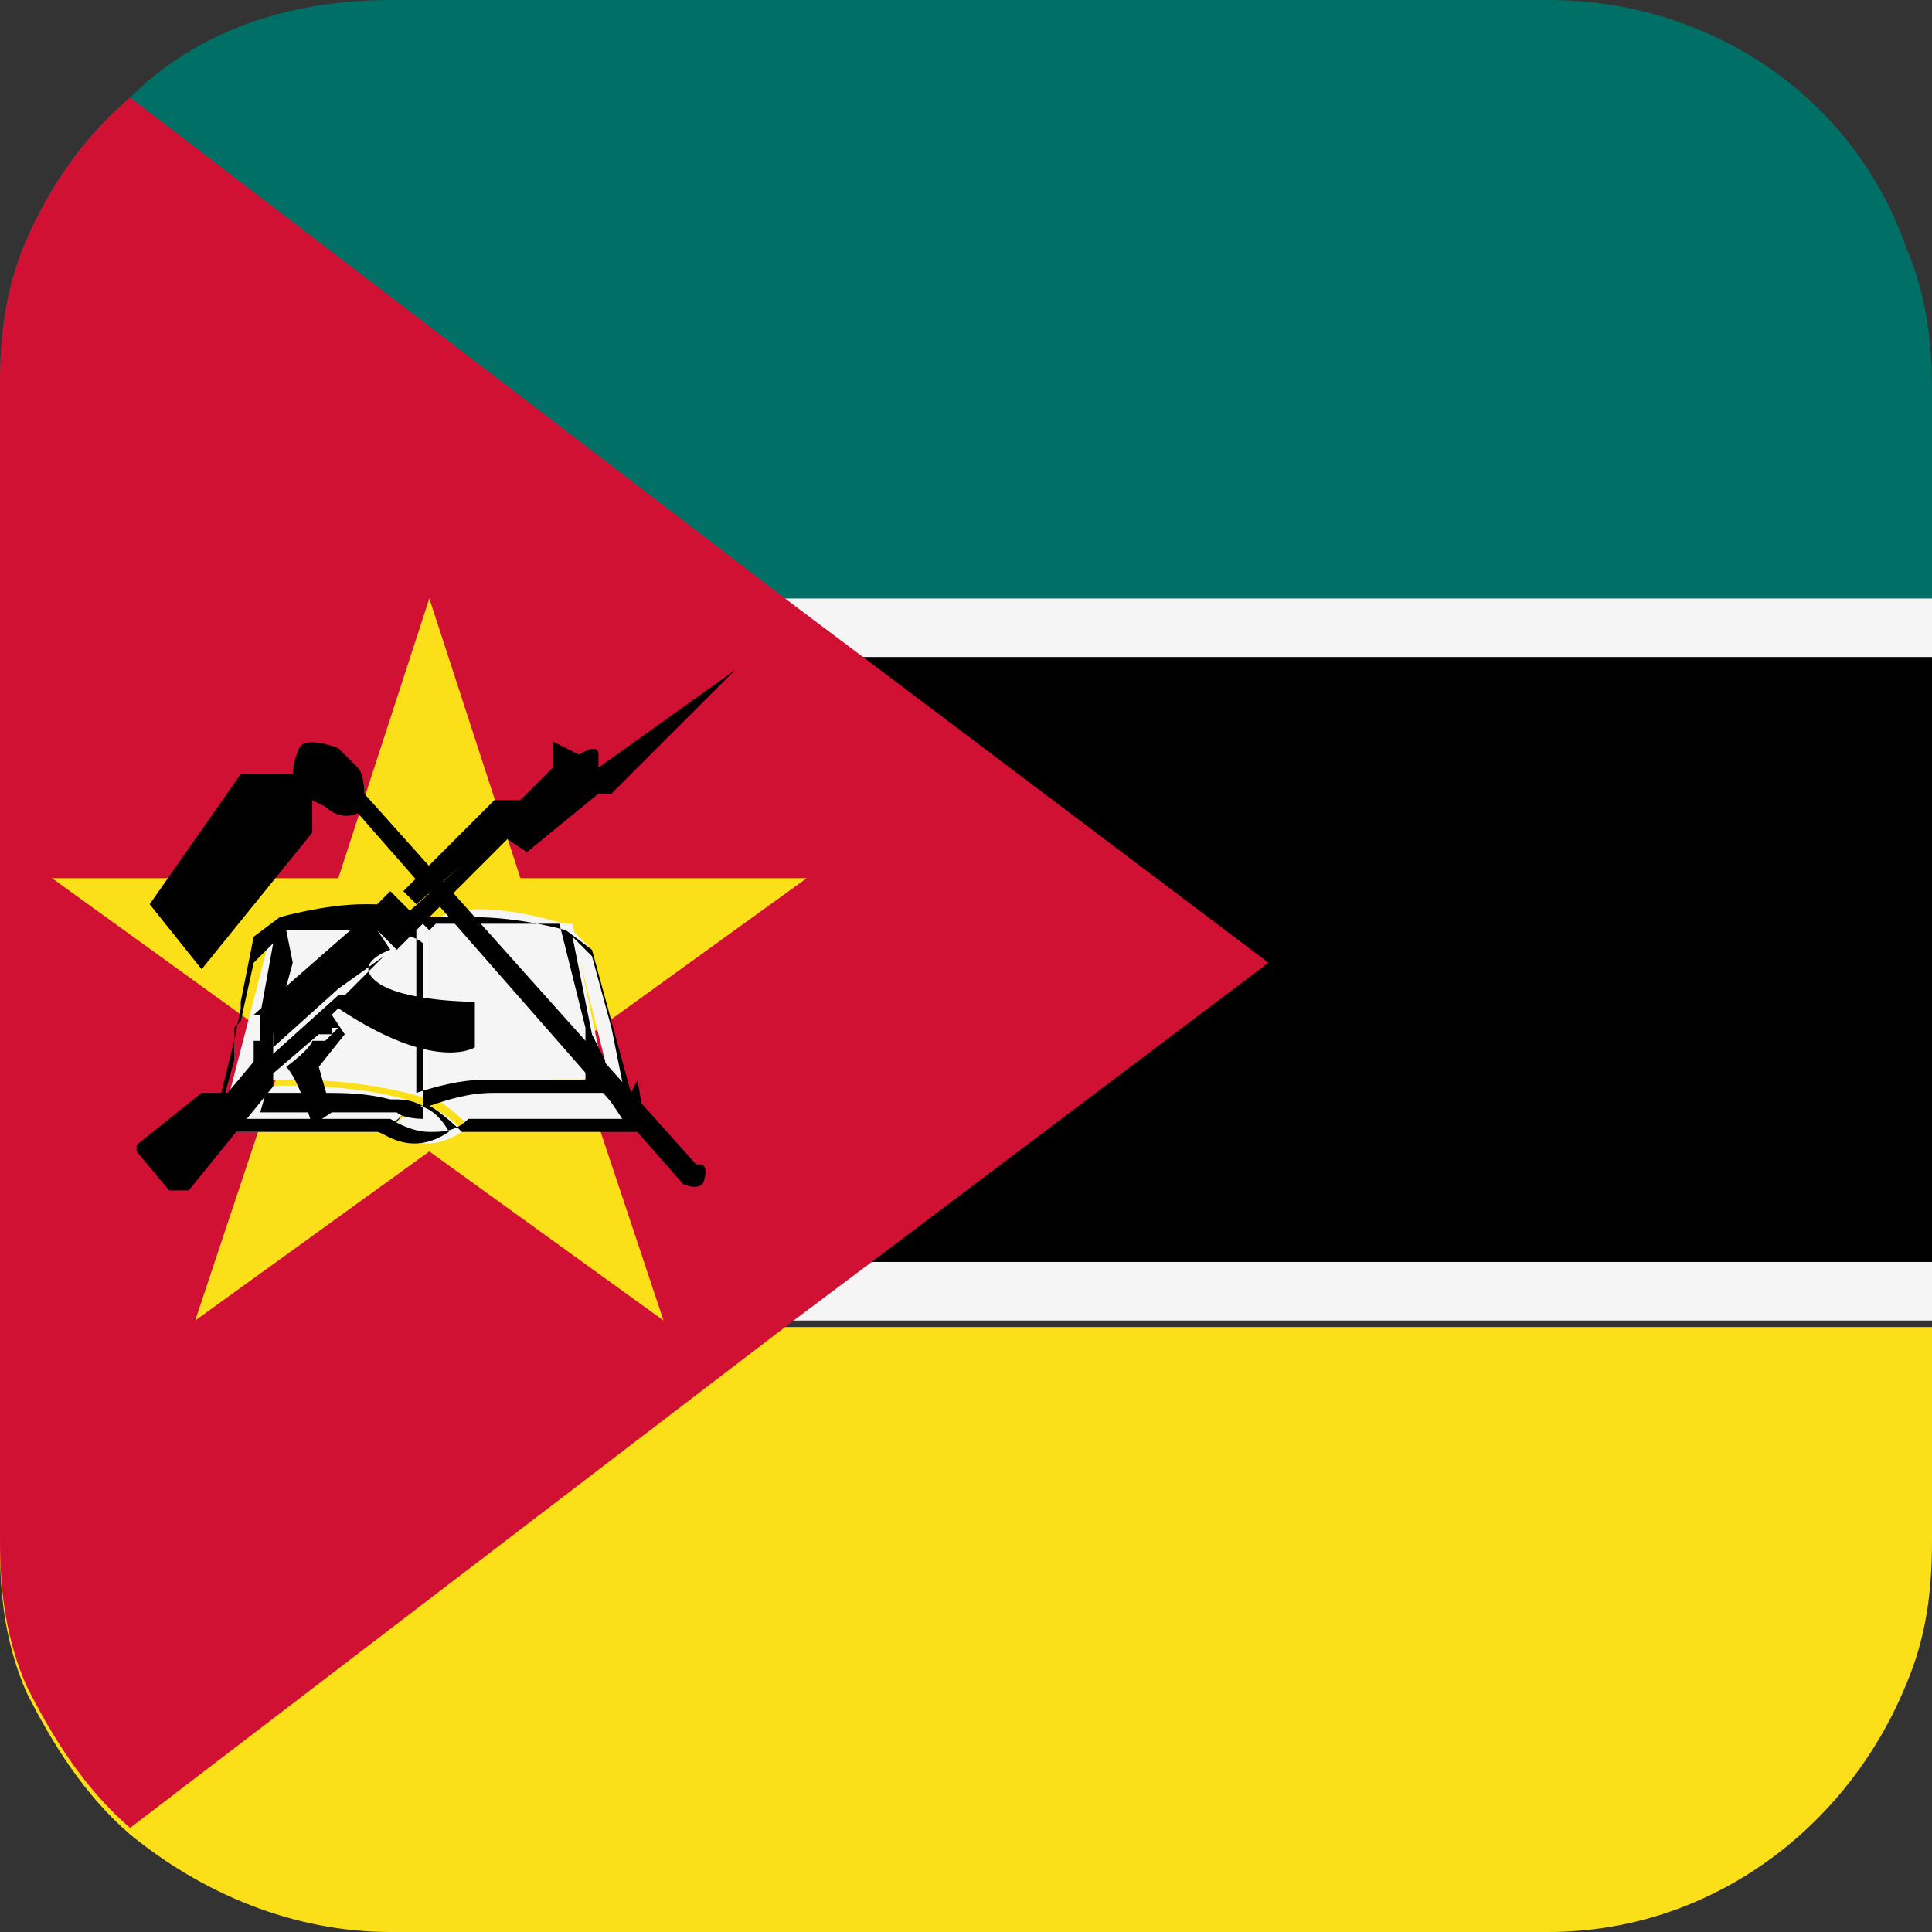 <svg width="32" height="32" viewBox="0 0 32 32" fill="none" xmlns="http://www.w3.org/2000/svg">
<rect x="0" y="0" width="32" height="32" fill="#333333" stroke="none"/>
<path d="M32 21.872V25.535C32 26.397 31.892 27.151 31.569 27.906C30.599 30.276 28.337 32 25.643 32H6.465C4.848 32 3.34 31.354 2.155 30.384C1.401 29.737 0.862 28.875 0.431 28.014C0.108 27.259 0 26.505 0 25.643V21.98H32V21.872Z" fill="#FBE019"/>
<path d="M32 6.357V10.02H0V6.357C0 5.495 0.108 4.741 0.431 3.987C0.862 3.017 1.401 2.263 2.155 1.616C3.232 0.539 4.741 0 6.465 0H25.643C28.337 0 30.707 1.616 31.569 4.094C31.892 4.848 32 5.603 32 6.465V6.357Z" fill="#007067"/>
<path d="M32 10.882H0V20.902H32V10.882Z" fill="black"/>
<path d="M32 9.913H0V10.882H32V9.913Z" fill="#F5F5F5"/>
<path d="M32 20.902H0V21.872H32V20.902Z" fill="#F5F5F5"/>
<path d="M21.01 15.946L14.438 20.902L13.145 21.872L2.155 30.276C1.401 29.63 0.862 28.768 0.431 27.906C0.108 27.152 0 26.397 0 25.535V6.357C0 5.495 0.108 4.741 0.431 3.987C0.862 3.017 1.401 2.263 2.155 1.616L13.145 10.02L14.438 10.99L21.01 15.946Z" fill="#D11133"/>
<path d="M7.111 9.913L8.62 14.546H13.361L9.482 17.347L10.99 21.872L7.111 19.071L3.233 21.872L4.741 17.347L0.862 14.546H5.603L7.111 9.913Z" fill="#FBE019"/>
<path d="M4.741 15.408L4.202 17.994L3.663 18.64L4.417 15.731L4.741 15.408Z" fill="#F5F5F5"/>
<path d="M9.805 15.731L10.559 18.64L10.128 17.994L9.481 15.408L9.805 15.731Z" fill="#F5F5F5"/>
<path d="M10.02 17.993L10.559 18.64H7.758C7.758 18.64 7.434 18.317 7.219 18.209C8.296 17.778 9.912 17.886 10.02 17.886V17.993Z" fill="#F5F5F5"/>
<path d="M9.482 15.3L10.021 17.886C10.021 17.886 8.189 17.778 7.111 18.209V15.3C7.758 14.761 9.266 15.3 9.374 15.3H9.482Z" fill="#F5F5F5"/>
<path d="M7.111 18.316C7.111 18.316 7.542 18.532 7.65 18.747C7.004 19.178 6.573 18.747 6.465 18.747C6.573 18.532 6.788 18.424 7.004 18.316H7.111Z" fill="#F5F5F5"/>
<path d="M4.202 17.993C4.202 17.993 6.034 17.886 7.003 18.317C6.788 18.317 6.572 18.532 6.464 18.748H3.663L4.202 18.101V17.993Z" fill="#F5F5F5"/>
<path d="M7.111 15.3V18.209C6.465 17.994 5.603 17.886 4.956 17.886C4.633 17.886 4.31 17.886 4.202 17.886L4.741 15.3C4.741 15.3 6.465 14.761 7.004 15.3H7.111Z" fill="#F5F5F5"/>
<path d="M10.451 18.101L10.128 16.916L9.805 15.731L9.374 15.408C9.374 15.408 8.62 15.192 7.865 15.192C7.865 15.192 7.758 15.192 7.65 15.192C7.65 15.192 7.434 15.192 7.327 15.192C7.327 15.192 7.111 15.192 7.003 15.192H6.896C6.68 14.977 6.357 14.977 6.034 14.977C5.387 14.977 4.633 15.192 4.633 15.192L4.202 15.515L3.987 16.593V16.701L3.879 17.239L3.556 18.532H6.465C6.465 18.532 6.788 18.748 7.111 18.748C7.327 18.748 7.542 18.748 7.758 18.532H10.667L10.559 17.886L10.451 18.101ZM7.111 15.408C7.111 15.408 7.111 15.408 7.219 15.3C7.219 15.3 7.219 15.3 7.327 15.3C7.327 15.3 7.434 15.3 7.542 15.3C7.542 15.3 7.65 15.3 7.758 15.3C8.081 15.3 8.296 15.3 8.62 15.3H8.835C8.835 15.3 8.943 15.3 9.051 15.3C9.051 15.3 9.158 15.3 9.266 15.3L9.697 17.024V17.347V17.886C9.697 17.886 9.697 17.886 9.482 17.886C9.482 17.886 8.62 17.886 7.973 17.886C7.65 17.886 7.219 17.993 6.896 18.101V15.192L7.111 15.408ZM4.741 15.408C4.741 15.408 4.849 15.408 5.064 15.408C5.064 15.408 5.172 15.408 5.28 15.408C5.387 15.408 5.495 15.408 5.711 15.408C5.818 15.408 5.926 15.408 6.034 15.408C6.034 15.408 6.788 15.408 7.003 15.623V18.532C7.003 18.532 6.68 18.532 6.572 18.424C6.572 18.424 6.357 18.424 6.249 18.424C6.249 18.424 6.249 18.424 6.141 18.424C6.034 18.424 5.926 18.424 5.711 18.424C5.603 18.424 5.387 18.424 5.28 18.424C5.172 18.424 5.064 18.424 4.956 18.424H4.741H4.525C4.525 18.424 4.418 18.424 4.31 18.424L4.525 17.67V17.131L4.849 15.946L4.741 15.408ZM3.879 17.455V17.347V17.024L3.987 16.916L4.202 15.946L4.525 15.623L4.31 16.808V17.239H4.202V17.347V18.101L3.556 18.748L3.879 17.562V17.455ZM6.357 18.748H3.556L4.094 18.101H4.418C4.418 18.101 4.633 18.101 4.741 18.101C4.849 18.101 5.064 18.101 5.28 18.101C5.71 18.101 6.034 18.101 6.465 18.209C6.68 18.209 6.788 18.209 7.003 18.317C6.788 18.317 6.572 18.532 6.465 18.748H6.357ZM6.357 18.748C6.357 18.748 6.68 18.424 6.896 18.317C7.111 18.317 7.327 18.532 7.434 18.748C6.788 19.179 6.357 18.748 6.249 18.748H6.357ZM7.65 18.748C7.65 18.748 7.327 18.424 7.111 18.317C7.434 18.209 7.758 18.101 8.189 18.101C8.296 18.101 8.512 18.101 8.62 18.101C8.727 18.101 8.835 18.101 8.943 18.101C9.266 18.101 9.482 18.101 9.697 18.101H10.02L10.559 18.748H7.758H7.65ZM10.02 17.993V17.562L9.805 17.131L9.482 15.515L9.805 15.838L10.128 17.024L10.344 18.101L10.451 18.748L10.02 18.101V17.993Z" fill="black"/>
<path d="M4.202 16.808L5.926 15.3L6.465 14.761L6.788 15.084L7.65 14.33L6.896 14.976L6.68 14.761L7.542 13.899L8.189 13.252H8.62L9.158 12.714V12.283L9.589 12.498C9.589 12.498 9.913 12.283 9.913 12.498C9.913 12.606 9.913 12.714 9.913 12.714L12.175 11.098L10.128 13.145H9.913L8.727 14.114L8.404 13.899L7.973 14.33L6.572 15.731L6.249 15.407L6.465 15.731C6.465 15.731 5.818 15.946 6.249 16.269C6.68 16.593 7.865 16.593 7.865 16.593V17.347C7.865 17.347 7.219 17.778 5.603 16.7L5.495 16.808L5.71 17.131L5.28 17.67L5.495 18.424L5.172 18.64C5.172 18.64 4.956 17.886 4.741 17.67C5.172 17.347 5.172 17.239 5.172 17.239H5.387L5.603 17.024H5.495V17.131H5.28L4.525 17.778V17.993L3.125 19.717C3.125 19.717 3.125 19.717 3.017 19.717H2.801L2.263 19.071V18.963L3.34 18.101C3.34 18.101 3.448 18.101 3.556 18.101H3.771L4.31 17.455H4.525L5.603 16.485H5.71L6.357 15.838L5.603 16.377L4.525 17.347V16.808H4.202Z" fill="black"/>
<path d="M11.529 19.286L6.034 13.145C6.034 13.145 6.034 12.822 5.926 12.714L5.603 12.391C5.603 12.391 5.064 12.175 4.957 12.391C4.957 12.391 4.849 12.606 4.849 12.822H4.31C4.31 12.822 4.095 12.822 3.987 12.822L2.479 14.977L3.34 16.054L5.172 13.791V13.253L5.388 13.36C5.495 13.468 5.711 13.576 5.926 13.468L11.313 19.61C11.313 19.61 11.529 19.717 11.637 19.61C11.637 19.61 11.745 19.394 11.637 19.286H11.529Z" fill="black"/>
</svg>
